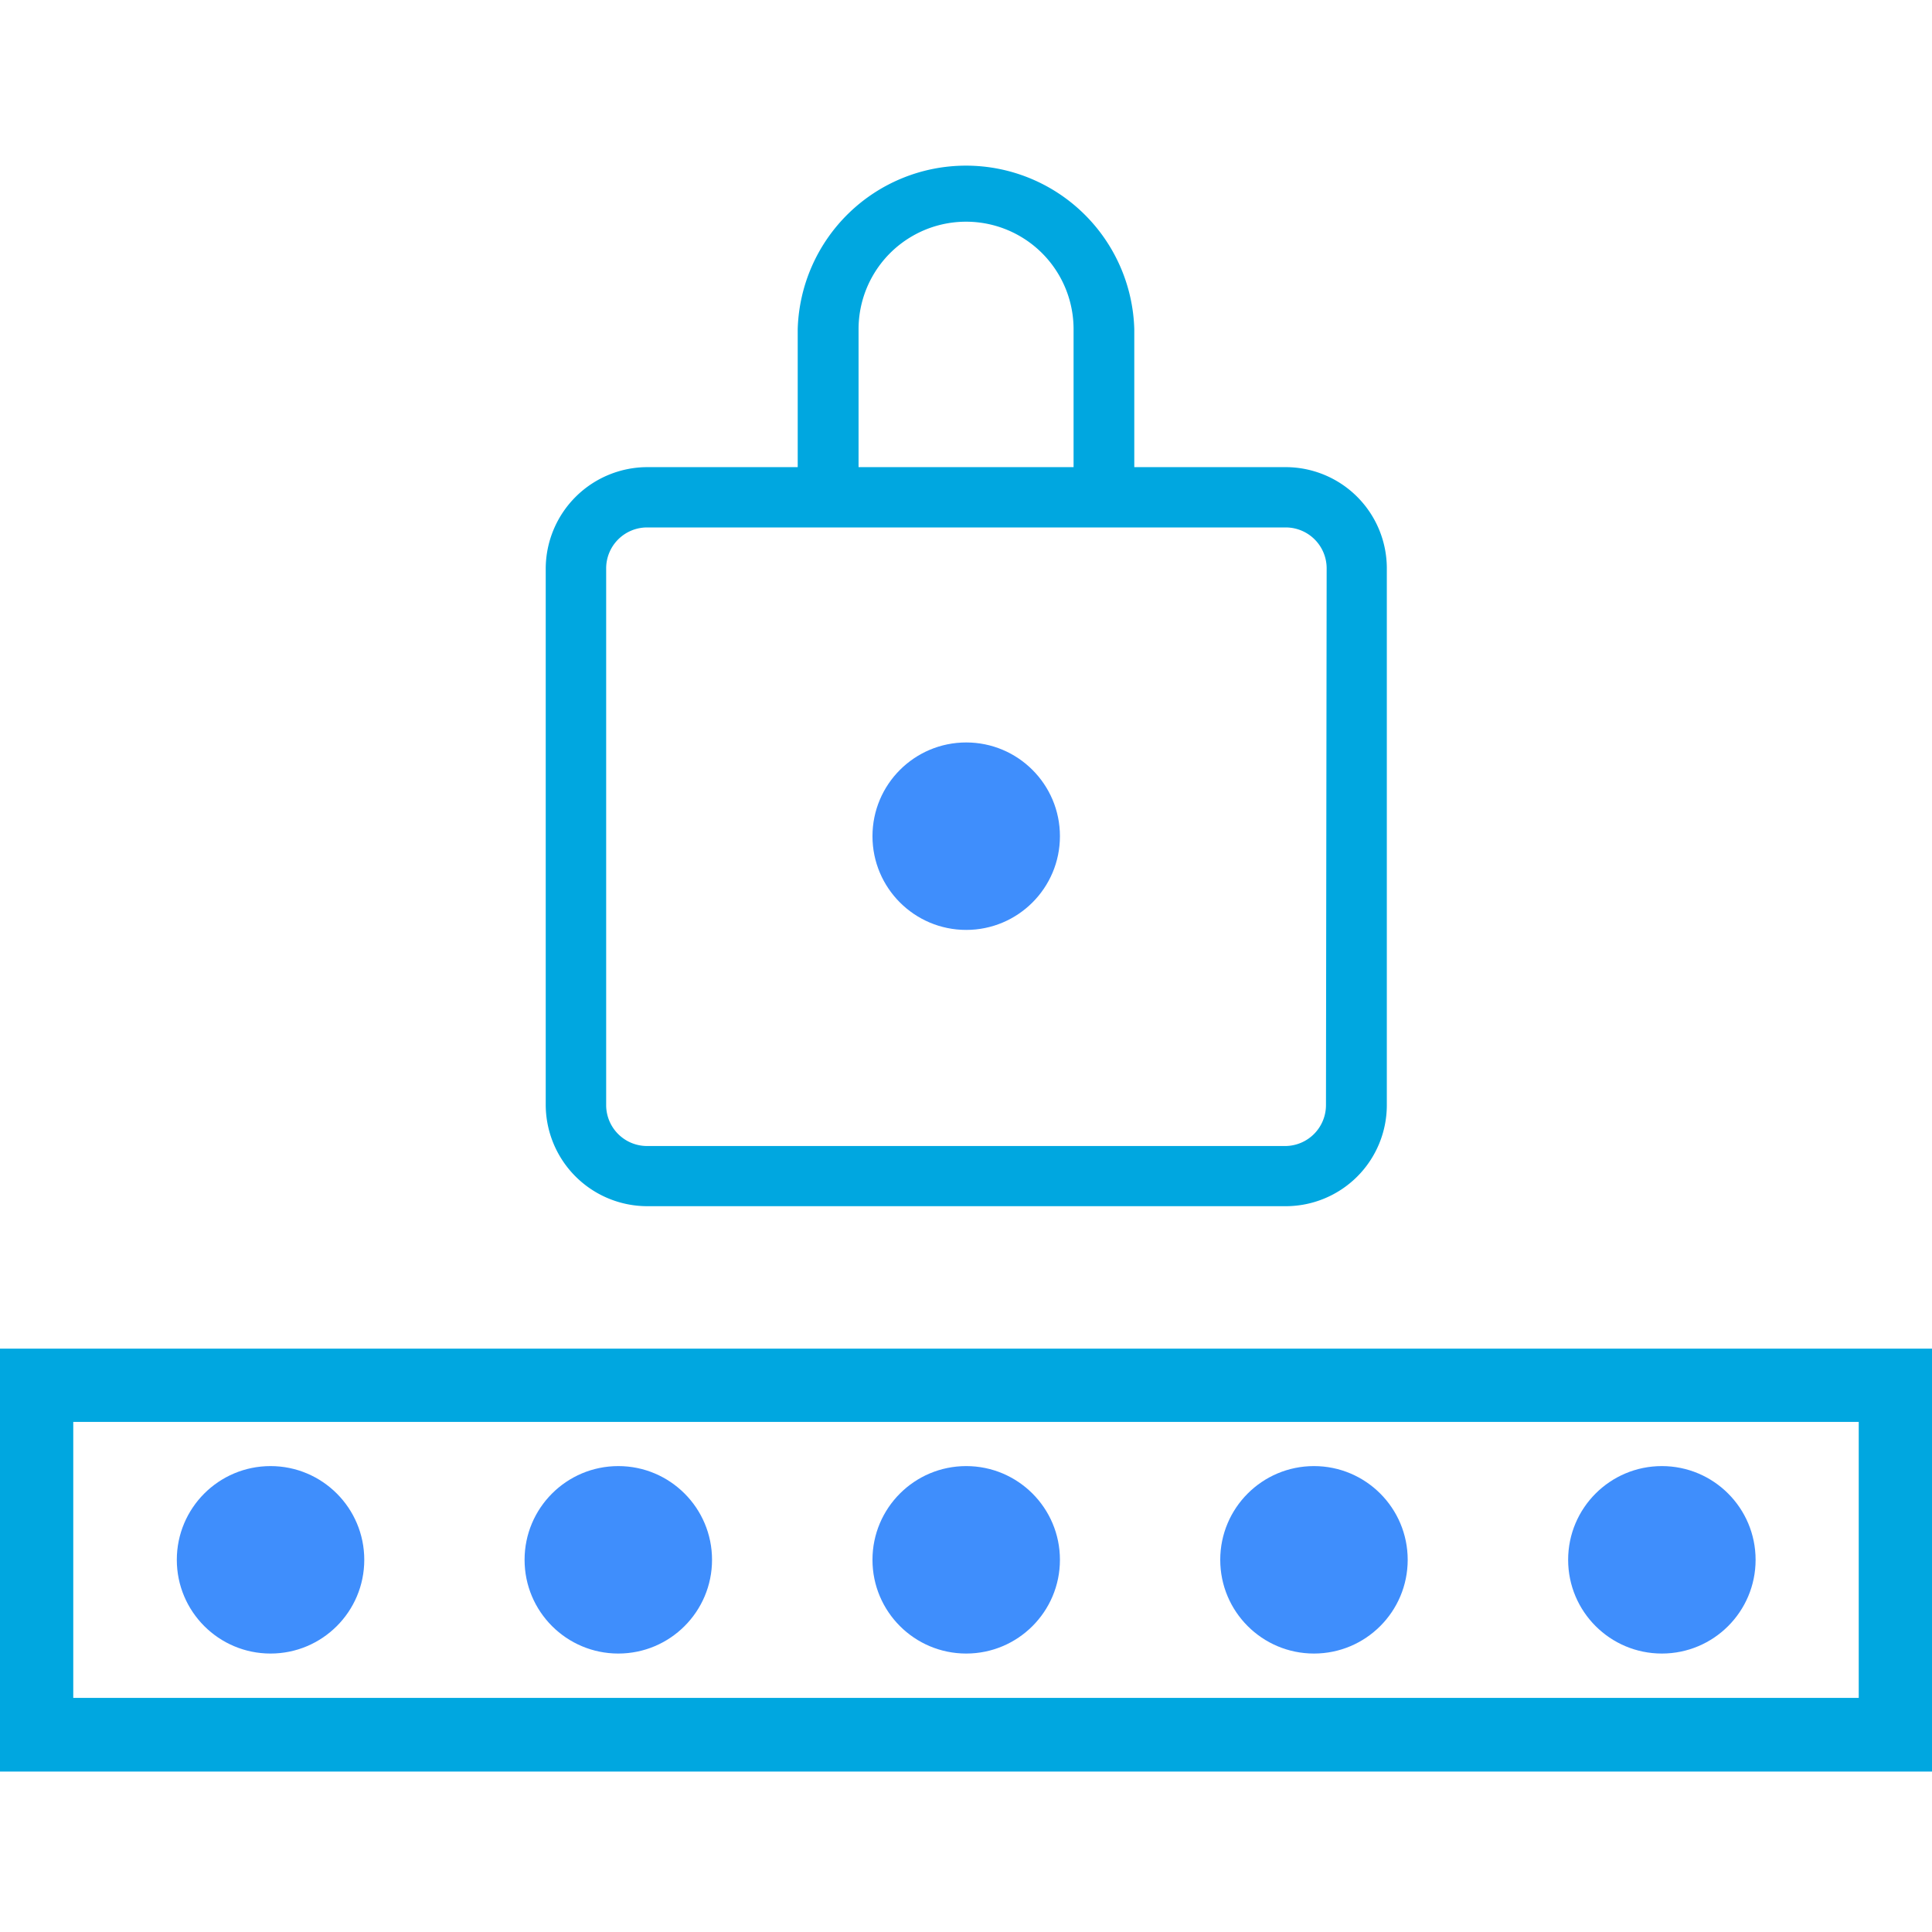 <svg xmlns="http://www.w3.org/2000/svg" viewBox="0 0 141.61 141.61"><defs><style>.cls-1{fill:#3f8efc;}.cls-2{fill:#00a7e0;}.cls-3{fill:none;}</style></defs><g id="Layer_2" data-name="Layer 2"><g id="ICONS"><circle class="cls-1" cx="70.82" cy="61.29" r="6.87"/><circle class="cls-1" cx="70.82" cy="114.33" r="6.87"/><circle class="cls-1" cx="45.32" cy="114.33" r="6.87"/><circle class="cls-1" cx="19.83" cy="114.33" r="6.87"/><circle class="cls-1" cx="96.31" cy="114.33" r="6.87"/><circle class="cls-1" cx="121.81" cy="114.33" r="6.87"/><path class="cls-2" d="M94.24,34.24H83.14V24.13a12.34,12.34,0,0,0-24.67,0V34.24h-11A7.46,7.46,0,0,0,40,41.66V81a7.45,7.45,0,0,0,7.47,7.41H94.24A7.41,7.41,0,0,0,101.65,81V41.66A7.42,7.42,0,0,0,94.24,34.24ZM62.93,24.13a7.88,7.88,0,0,1,15.76,0V34.24H62.93ZM97.19,81a3,3,0,0,1-3,3H47.43a3,3,0,0,1-3-3V41.66a3,3,0,0,1,3-3H94.24a3,3,0,0,1,3,3Z"/><path class="cls-2" d="M136.24,104.22v20.23H5.37V104.22H136.24m5.37-5.37H0v31H141.61v-31Z"/><rect class="cls-3" width="141.61" height="141.61"/></g></g></svg>